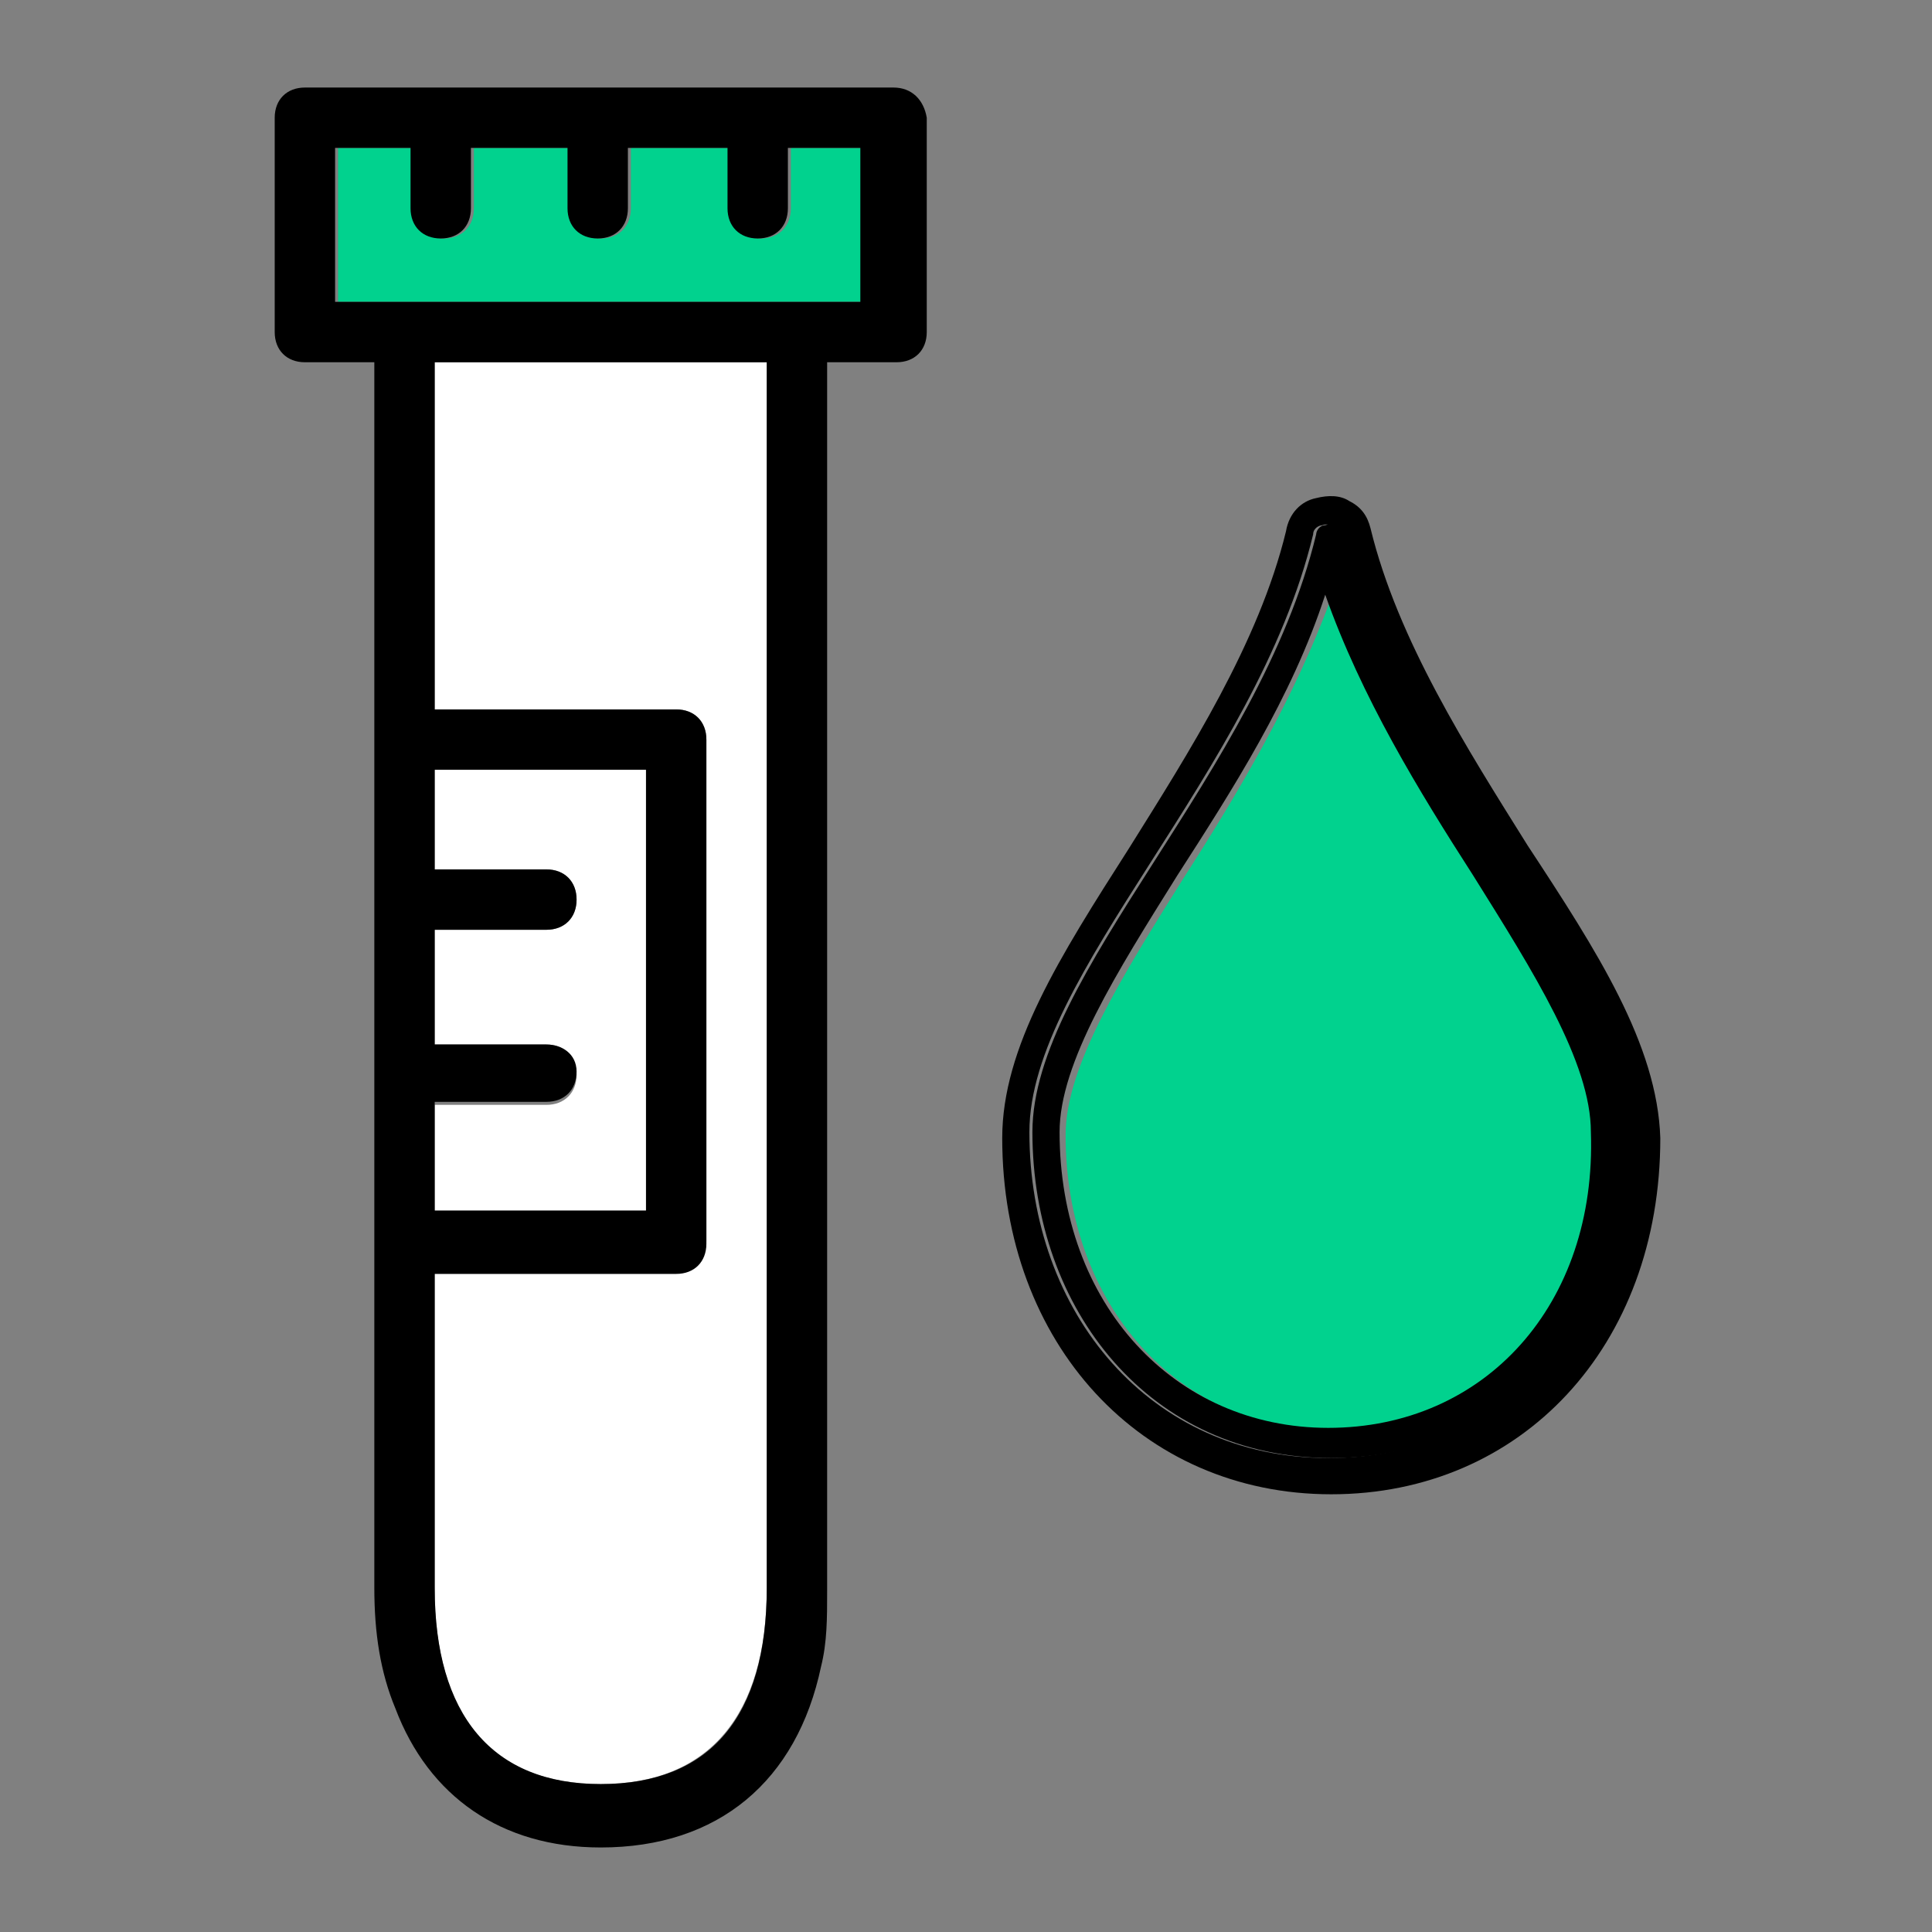 <?xml version="1.0" encoding="utf-8"?>
<!-- Generator: Adobe Illustrator 25.4.1, SVG Export Plug-In . SVG Version: 6.00 Build 0)  -->
<svg version="1.1" id="icons" xmlns="http://www.w3.org/2000/svg" xmlns:xlink="http://www.w3.org/1999/xlink" x="0px" y="0px"
	 viewBox="0 0 64 64" style="enable-background:new 0 0 64 64;" xml:space="preserve">
<rect x="0" y="0" width="64" height="64" fill="#808080" stroke="none"/>
<style type="text/css">
	.st0{fill:#FFFFFF;}
	.st1{fill:#01D28E;}
</style>
<g>
	<path class="st0" d="M21.4,25.5h-7v3.3h3.7c0.6,0,1,0.4,1,1s-0.4,1-1,1h-3.7v3.8h3.7c0.6,0,1,0.4,1,1s-0.4,1-1,1h-3.7v3.6h7V25.5z"
		/>
	<path class="st0" d="M14.4,12v11.5h8c0.6,0,1,0.4,1,1v16.6c0,0.6-0.4,1-1,1h-8v10.5c0,4.3,1.9,6.5,5.5,6.5s5.5-2.3,5.5-6.5V12H14.4
		z"/>
	<path class="st1" d="M49,29.1c-1.8-2.8-3.8-5.9-4.9-9.3c-1.2,3.3-3.1,6.5-4.9,9.3c-2,3.2-3.9,6.2-3.9,8.5c0,5.6,3.7,9.8,8.9,9.8
		c5.1,0,8.9-4.1,8.9-9.8C52.9,35.2,51,32.2,49,29.1z"/>
	<path class="st1" d="M28.6,4.9h-2.4v2c0,0.6-0.4,1-1,1s-1-0.4-1-1v-2h-3.3v2c0,0.6-0.4,1-1,1s-1-0.4-1-1v-2h-3.2v2c0,0.6-0.4,1-1,1
		s-1-0.4-1-1v-2h-2.5V10h17.5V4.9z"/>
	<path d="M29.6,2.9H10.1c-0.6,0-1,0.4-1,1V11c0,0.6,0.4,1,1,1h2.3v12.5v16.6v11.5c0,1.5,0.2,2.8,0.7,4c1.1,2.9,3.5,4.6,6.8,4.6
		c3.9,0,6.5-2.2,7.3-6c0.2-0.8,0.2-1.6,0.2-2.5V12h2.3c0.6,0,1-0.4,1-1V3.9C30.6,3.3,30.2,2.9,29.6,2.9z M28.6,10H11.1V4.9h2.5v2
		c0,0.6,0.4,1,1,1s1-0.4,1-1v-2h3.2v2c0,0.6,0.4,1,1,1s1-0.4,1-1v-2h3.3v2c0,0.6,0.4,1,1,1s1-0.4,1-1v-2h2.4V10z M25.4,52.6
		c0,4.3-1.9,6.5-5.5,6.5s-5.5-2.3-5.5-6.5V42.2h8c0.6,0,1-0.4,1-1V24.5c0-0.6-0.4-1-1-1h-8V12h11V52.6z M18.1,34.6h-3.7v-3.8h3.7
		c0.6,0,1-0.4,1-1s-0.4-1-1-1h-3.7v-3.3h7v14.6h-7v-3.6h3.7c0.6,0,1-0.4,1-1S18.6,34.6,18.1,34.6z"/>
	<path d="M50.6,28c-2-3.2-4.3-6.8-5.2-10.5c-0.1-0.4-0.3-0.7-0.7-0.9c-0.3-0.2-0.7-0.2-1.1-0.1c-0.5,0.1-0.9,0.5-1,1.1
		c-0.9,3.7-3.2,7.3-5.2,10.5c-2.3,3.6-4.2,6.6-4.2,9.6c0,6.8,4.6,11.8,10.9,11.8c6.3,0,10.9-4.9,10.9-11.8
		C54.9,34.6,52.9,31.5,50.6,28z M44,48.3c-5.9,0-9.9-4.8-9.9-10.8c0-5.2,7.5-11.9,9.4-19.8c0-0.2,0.2-0.3,0.3-0.3
		c0.2-0.1,0.5,0.1,0.6,0.3c1.9,7.9,9.4,14.6,9.4,19.8C53.9,43.5,50,48.3,44,48.3z"/>
	<path d="M44.5,17.7c-0.1-0.2-0.3-0.4-0.6-0.3c-0.2,0-0.3,0.2-0.3,0.3c-1.9,7.9-9.4,14.6-9.4,19.8c0,5.9,3.9,10.8,9.9,10.8
		s9.9-4.8,9.9-10.8C53.9,32.4,46.4,25.6,44.5,17.7z M44,47.3c-5.1,0-8.9-4.1-8.9-9.8c0-2.3,1.9-5.3,3.9-8.5c1.8-2.8,3.8-5.9,4.9-9.3
		c1.2,3.4,3.1,6.5,4.9,9.3c2,3.2,3.9,6.2,3.9,8.5C52.9,43.2,49.2,47.3,44,47.3z"/>
</g>
</svg>
